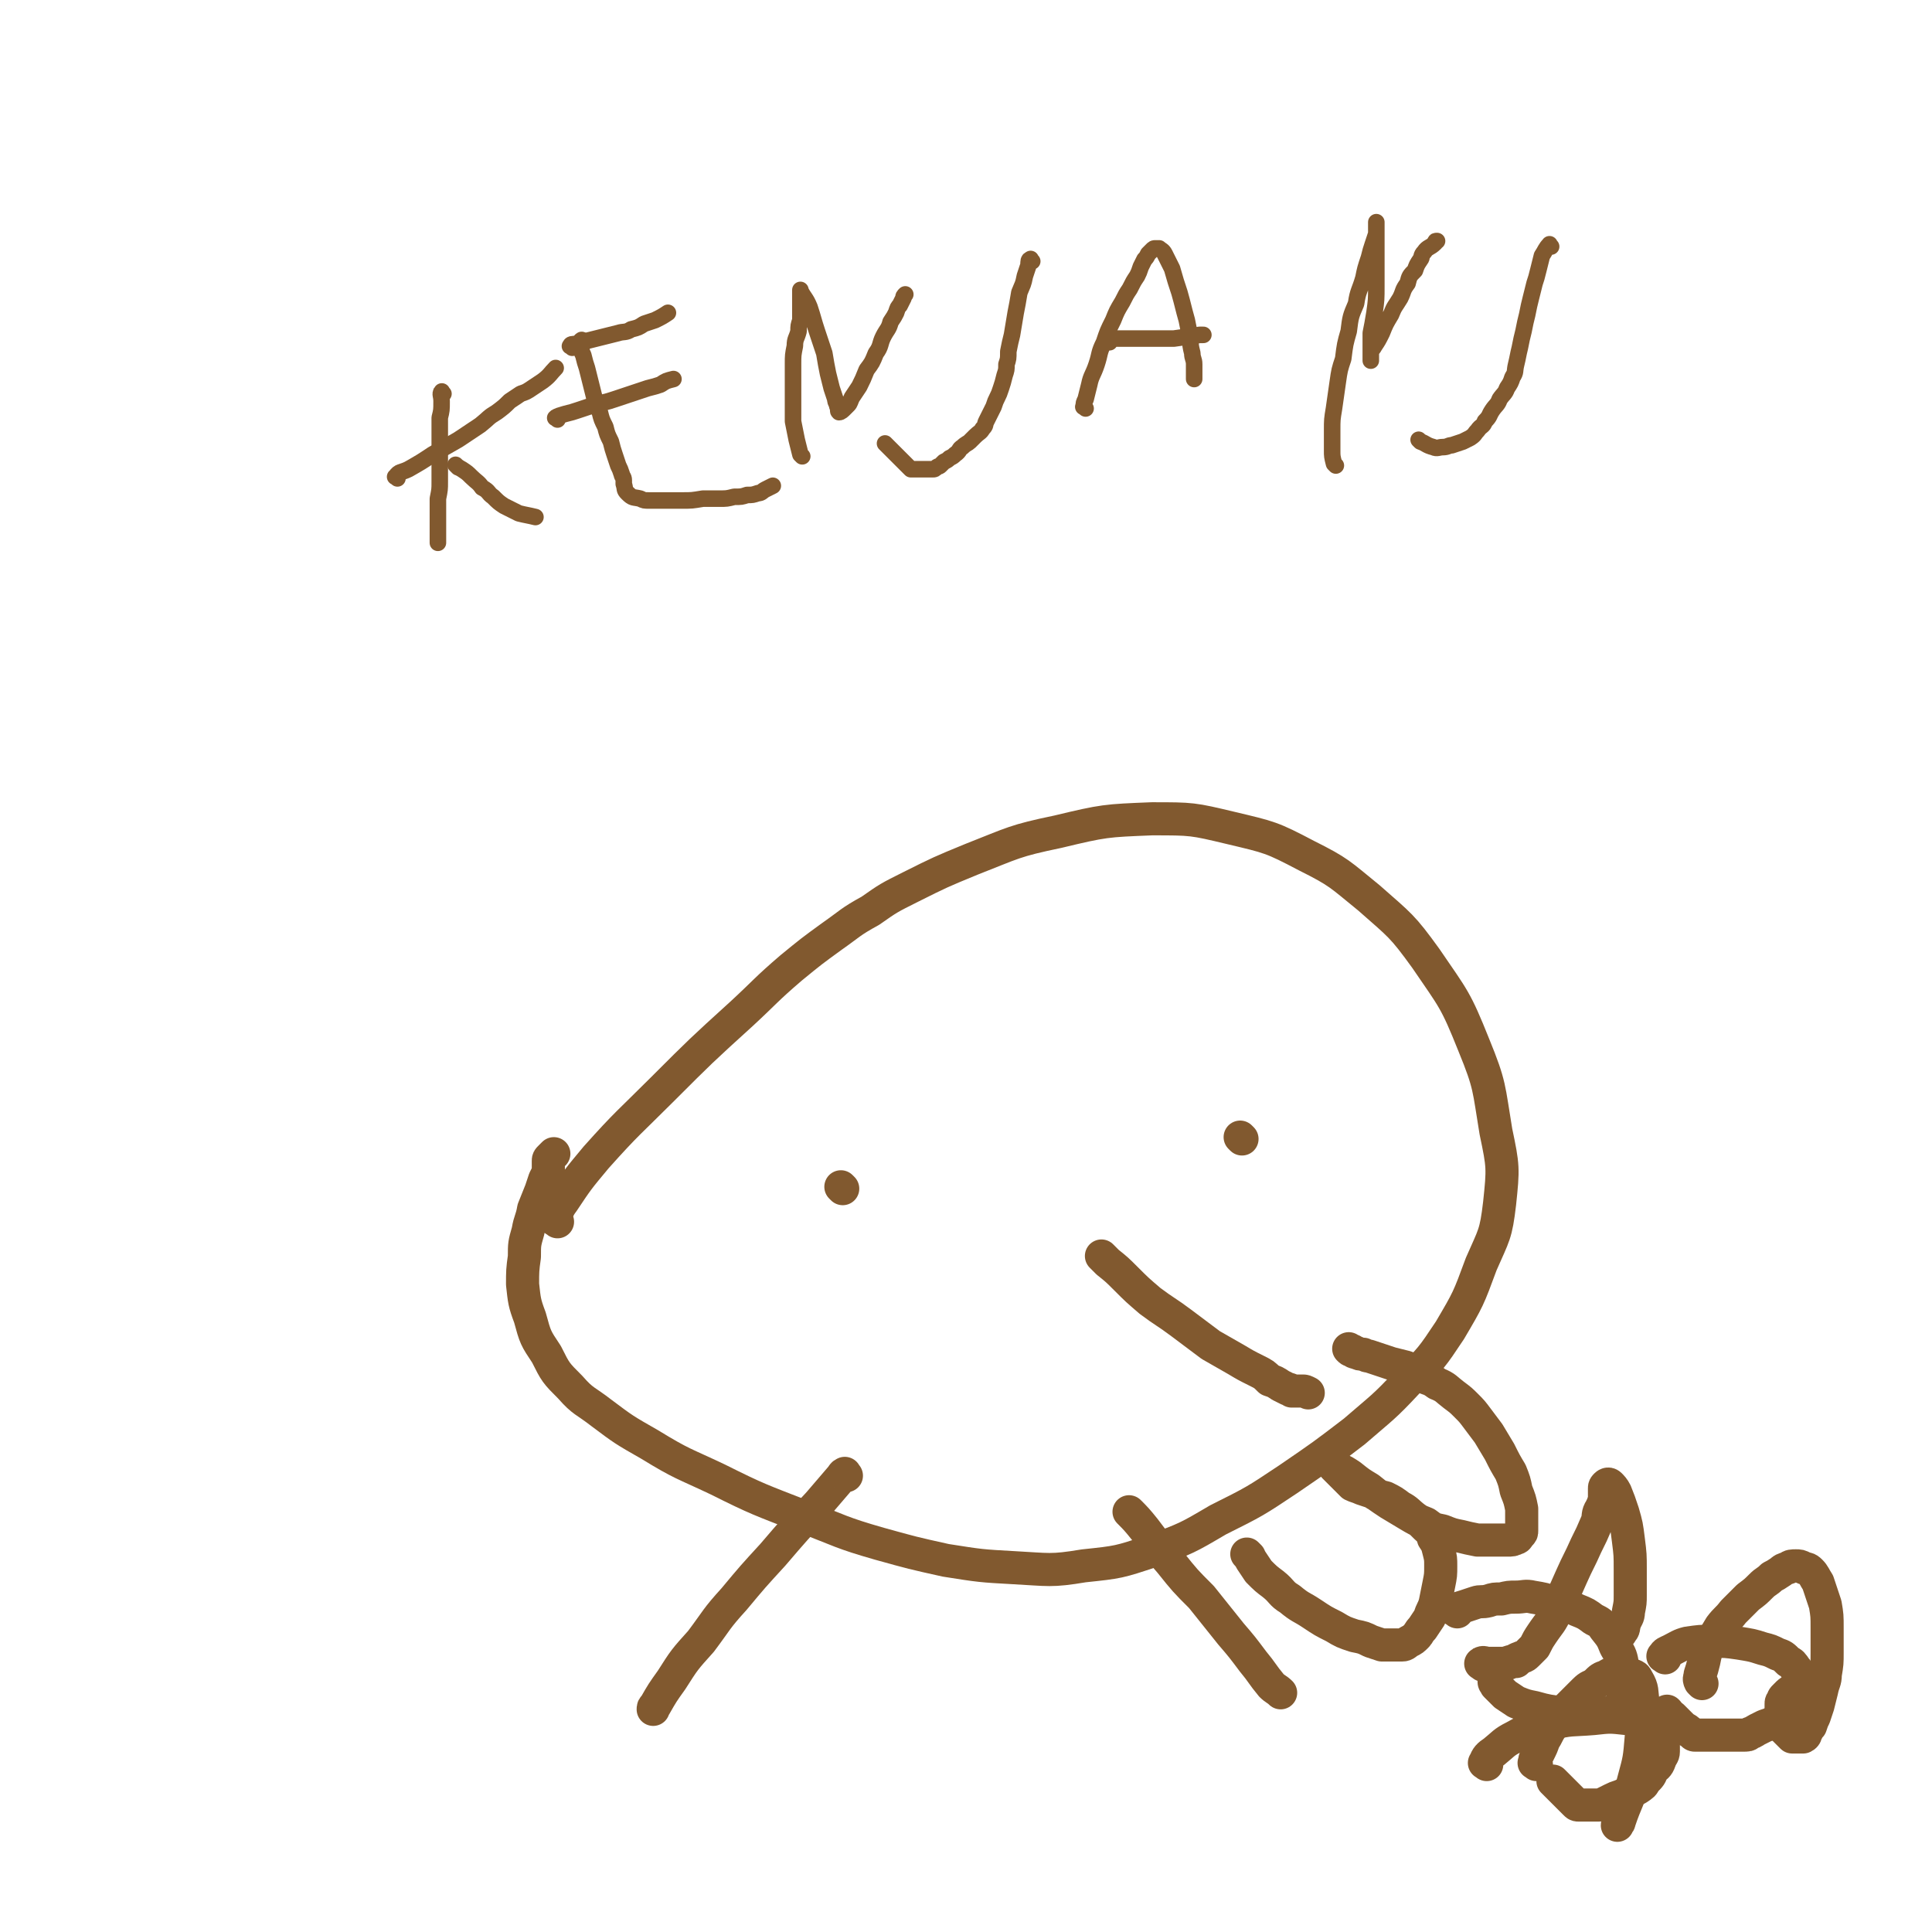 <svg viewBox='0 0 1050 1050' version='1.1' xmlns='http://www.w3.org/2000/svg' xmlns:xlink='http://www.w3.org/1999/xlink'><g fill='none' stroke='#81592F' stroke-width='18' stroke-linecap='round' stroke-linejoin='round'><path d='M303,664c-1,-1 -2,-1 -1,-1 1,-5 1,-6 4,-10 8,-12 8,-12 18,-24 17,-19 18,-19 36,-37 21,-21 21,-21 43,-41 13,-12 13,-13 27,-25 11,-9 11,-9 22,-17 10,-7 10,-8 21,-14 10,-7 10,-7 22,-13 16,-8 16,-8 33,-15 23,-9 23,-10 47,-15 25,-6 26,-6 51,-7 22,0 22,0 43,5 21,5 22,5 41,15 18,9 18,10 34,23 17,15 18,15 31,33 15,22 16,22 26,47 9,22 8,23 12,47 4,19 4,20 2,39 -2,17 -3,17 -10,33 -7,19 -7,19 -17,36 -10,15 -10,15 -23,28 -13,14 -14,14 -29,27 -17,13 -17,13 -36,26 -18,12 -18,12 -38,22 -17,10 -17,10 -36,17 -18,6 -18,6 -37,8 -18,3 -19,2 -38,1 -18,-1 -18,-1 -37,-4 -18,-4 -18,-4 -36,-9 -21,-6 -21,-7 -42,-15 -23,-9 -24,-9 -46,-20 -19,-9 -19,-8 -37,-19 -14,-8 -14,-8 -26,-17 -9,-7 -10,-6 -17,-14 -8,-8 -8,-8 -13,-18 -6,-9 -6,-9 -9,-20 -3,-8 -3,-9 -4,-18 0,-7 0,-8 1,-15 0,-7 0,-7 2,-14 1,-6 2,-6 3,-12 2,-5 2,-5 4,-10 1,-3 1,-3 2,-6 1,-2 1,-2 2,-4 0,-2 0,-2 0,-4 0,-1 0,-1 0,-2 0,-1 0,-1 1,-2 1,-1 1,-1 2,-2 0,0 0,0 0,0 '/><path d='M600,684c-1,-1 -2,-2 -1,-1 0,0 1,1 3,3 5,4 5,4 10,9 6,6 6,6 13,12 8,6 9,6 17,12 8,6 8,6 16,12 7,4 7,4 14,8 5,3 5,3 11,6 4,2 4,2 7,5 3,1 3,1 6,3 2,1 2,1 4,2 1,0 1,0 2,1 1,0 1,0 2,0 1,0 1,0 2,0 1,0 1,0 2,0 1,0 1,0 3,1 0,0 0,0 0,0 '/><path d='M460,802c-1,-1 -1,-2 -1,-1 -1,0 -1,1 -2,2 -6,7 -6,7 -12,14 -13,14 -13,14 -25,28 -11,12 -11,12 -21,24 -10,11 -9,11 -18,23 -9,10 -9,10 -16,21 -5,7 -5,7 -9,14 -1,1 -1,1 -1,2 '/><path d='M615,823c-1,-1 -2,-2 -1,-1 3,3 4,4 8,9 7,9 7,10 14,18 8,10 8,10 17,19 8,10 8,10 16,20 6,7 6,7 12,15 5,6 5,7 10,13 2,2 3,2 5,4 '/><path d='M458,646c-1,-1 -1,-1 -1,-1 '/><path d='M675,619c-1,-1 -1,-1 -1,-1 '/><path d='M679,846c-1,-1 -2,-2 -1,-1 0,0 1,1 2,3 2,3 2,3 4,6 4,4 4,4 8,7 5,4 4,5 9,8 6,5 6,4 12,8 6,4 6,4 12,7 5,3 5,3 11,5 5,1 5,1 9,3 3,1 3,1 6,2 3,0 3,0 6,0 3,0 3,0 5,0 2,0 2,-1 4,-2 2,-1 2,-1 4,-3 1,-1 1,-2 3,-4 2,-3 2,-3 4,-6 1,-4 2,-4 3,-8 1,-5 1,-5 2,-10 1,-5 1,-5 1,-10 0,-4 0,-4 -1,-8 -1,-4 -1,-4 -3,-7 -1,-4 -2,-4 -4,-6 -3,-3 -3,-3 -6,-5 -4,-3 -4,-4 -8,-6 -4,-3 -4,-3 -8,-5 -4,-1 -4,-1 -7,-3 -3,-1 -3,-1 -6,-2 -2,-1 -3,-1 -5,-2 -1,-1 -1,-1 -2,-2 -1,-1 -1,-1 -2,-2 -1,-1 -1,-1 -2,-2 -1,-1 -1,-1 -2,-2 -1,-1 -1,-1 -2,-2 0,0 0,0 0,0 -1,-1 0,-1 0,-1 1,1 1,1 2,2 4,2 4,2 7,4 5,4 5,4 10,7 5,4 5,4 11,8 5,3 5,3 10,6 5,3 5,3 10,5 4,3 4,3 9,4 5,2 5,2 10,3 4,1 4,1 9,2 4,0 4,0 7,0 3,0 3,0 5,0 2,0 3,0 4,0 3,0 3,0 5,-1 1,0 1,-1 2,-2 1,-1 1,-1 1,-2 0,-1 0,-1 0,-2 0,-2 0,-2 0,-4 0,-3 0,-3 0,-6 -1,-5 -1,-5 -3,-10 -1,-5 -1,-5 -3,-10 -3,-5 -3,-5 -6,-11 -3,-5 -3,-5 -6,-10 -3,-4 -3,-4 -6,-8 -3,-4 -3,-4 -6,-7 -3,-3 -3,-3 -7,-6 -4,-3 -4,-4 -9,-6 -4,-3 -4,-2 -8,-4 -4,-3 -4,-3 -9,-5 -4,-1 -4,-1 -8,-2 -3,-1 -3,-1 -6,-2 -3,-1 -3,-1 -6,-2 -1,0 -1,0 -3,-1 -2,0 -2,0 -4,-1 -1,0 -1,0 -2,-1 -1,0 -1,0 -2,-1 '/><path d='M792,876c-1,-1 -2,-1 -1,-1 1,-1 2,-1 5,-2 3,-1 3,-1 6,-2 3,-1 3,0 7,-1 3,-1 3,-1 7,-1 4,-1 4,-1 8,-1 4,0 5,-1 9,0 6,1 6,1 12,3 6,1 6,1 12,4 5,2 5,2 9,5 4,2 4,2 6,5 4,5 4,5 6,10 3,5 3,5 4,11 1,4 0,4 0,9 0,4 1,4 0,7 0,3 0,3 -2,6 -1,1 -1,1 -3,2 -4,1 -4,2 -8,2 -10,0 -10,0 -19,-1 -8,-1 -9,-1 -16,-3 -5,-1 -5,-1 -10,-3 -3,-2 -3,-2 -6,-4 -1,-1 -1,-1 -3,-3 -1,-1 -1,-1 -2,-2 0,-1 -1,-1 -1,-2 0,-1 0,-1 0,-2 0,-1 0,-1 0,-2 0,-1 0,-1 0,-2 1,-1 1,-1 2,-2 4,-2 4,-1 8,-3 1,0 1,0 2,0 '/><path d='M806,905c-1,-1 -2,-1 -1,-1 1,-1 2,0 4,0 3,0 3,0 6,0 3,0 3,0 6,-1 2,0 2,-1 5,-2 2,-1 2,0 4,-2 2,-2 2,-2 4,-4 2,-4 2,-4 4,-7 4,-6 5,-6 8,-13 4,-9 4,-9 8,-18 4,-9 4,-8 8,-17 3,-6 3,-6 6,-13 1,-3 0,-4 2,-7 1,-2 1,-2 2,-5 0,-1 0,-2 0,-4 0,-1 0,-1 0,-2 0,-1 0,-1 1,-2 0,0 1,-1 2,0 1,1 2,2 3,4 2,5 2,5 4,11 2,7 2,7 3,15 1,8 1,8 1,16 0,7 0,7 0,14 0,4 0,4 -1,9 0,3 -1,3 -2,6 -1,3 0,3 -2,5 0,1 -1,1 -2,1 -1,0 -1,0 -3,-1 -1,-1 -1,-1 -3,-2 '/><path d='M905,901c-1,-1 -2,-1 -1,-1 1,-2 2,-2 4,-3 4,-2 5,-3 9,-4 7,-1 7,-1 13,-1 8,0 8,0 15,1 6,1 7,1 13,3 4,1 4,1 8,3 3,1 3,1 6,4 2,1 2,1 4,4 1,1 1,1 2,4 1,2 1,2 1,5 0,3 0,3 -1,6 0,2 -1,2 -2,4 -1,2 -1,2 -4,5 -1,1 -1,1 -4,3 -1,1 -1,1 -4,2 -2,1 -2,1 -5,2 -2,1 -2,1 -4,2 -2,1 -1,1 -4,2 -1,1 -1,1 -4,1 -1,0 -1,0 -3,0 -2,0 -2,0 -4,0 -1,0 -1,0 -3,0 -1,0 -1,0 -3,0 -1,0 -1,0 -3,0 -1,0 -1,0 -3,0 -2,0 -2,0 -4,0 -1,0 -1,0 -3,0 -1,0 -1,-1 -3,-2 -1,-1 -1,-1 -3,-2 -1,-1 -1,-1 -2,-2 -1,-1 -1,-1 -2,-2 -1,-1 -1,-1 -2,-2 -1,0 -1,0 -2,-1 0,-1 0,-1 -1,-2 0,0 0,0 0,0 '/><path d='M925,915c-1,-1 -1,-1 -1,-1 -1,-2 0,-2 0,-4 1,-3 1,-3 2,-7 1,-5 1,-5 3,-9 3,-5 3,-5 6,-10 3,-4 4,-4 7,-8 4,-4 4,-4 8,-8 4,-3 4,-3 7,-6 3,-3 3,-2 6,-5 2,-1 2,-1 5,-3 1,-1 1,-1 4,-2 1,-1 2,-1 4,-1 2,0 2,0 4,1 2,1 2,0 4,2 2,2 2,3 4,6 2,6 2,6 4,12 1,6 1,6 1,13 0,6 0,6 0,13 0,6 0,6 -1,12 0,4 -1,4 -2,9 -1,4 -1,4 -2,8 -1,3 -1,3 -2,6 -1,2 -1,2 -2,5 -1,1 -1,1 -2,3 -1,1 0,2 -2,3 0,0 -1,0 -2,0 -1,0 -1,0 -2,0 -1,0 -1,0 -2,0 -1,-1 -1,-1 -2,-2 -1,-1 -1,-1 -2,-2 -1,-1 -1,-1 -2,-2 0,-1 0,-1 0,-2 0,-1 0,-1 0,-2 0,-1 0,-1 0,-2 0,-1 0,-1 0,-3 0,-1 0,-1 0,-3 0,-1 0,-1 1,-2 0,-1 0,-1 1,-2 1,-1 1,-1 2,-2 1,-1 2,-1 3,-2 1,0 1,0 1,0 '/><path d='M808,959c-1,-1 -2,-1 -1,-1 1,-3 2,-4 5,-6 5,-4 5,-5 11,-8 9,-5 10,-5 19,-7 12,-3 12,-2 24,-3 9,-1 9,-1 18,0 5,0 5,1 10,2 3,1 3,0 6,2 1,0 1,1 2,2 1,1 1,1 2,3 0,1 0,2 0,4 0,2 0,2 0,5 0,2 -1,2 -2,5 -1,3 -2,3 -4,5 -1,3 -1,3 -4,6 -1,2 -1,2 -4,4 -2,1 -2,1 -4,2 -3,1 -3,1 -5,2 -3,1 -3,1 -5,2 -2,1 -2,1 -4,2 -2,1 -2,1 -4,1 -1,0 -1,0 -2,0 -1,0 -1,0 -2,0 -1,0 -1,0 -3,0 -1,0 -1,0 -3,0 -1,0 -1,0 -2,-1 -1,-1 -1,-1 -2,-2 -1,-1 -1,-1 -2,-2 -1,-1 -1,-1 -2,-2 -1,-1 -1,-1 -2,-2 -1,-1 -1,-1 -2,-2 -1,-1 -1,-1 -2,-2 0,0 0,0 0,0 '/><path d='M835,959c-1,-1 -2,-1 -1,-1 0,-3 1,-3 2,-5 2,-4 2,-4 3,-7 2,-3 2,-4 4,-7 3,-4 3,-4 6,-8 3,-3 3,-3 6,-6 3,-3 3,-3 6,-6 3,-3 3,-2 6,-4 3,-3 3,-3 6,-4 3,-2 4,-2 7,-2 3,0 4,0 6,1 3,1 3,1 4,3 3,5 2,6 3,12 0,10 0,10 -1,19 -1,12 -1,12 -4,23 -3,12 -4,11 -8,23 0,1 -1,1 -1,2 '/></g>
<g fill='none' stroke='#81592F' stroke-width='9' stroke-linecap='round' stroke-linejoin='round'><path d='M241,214c-1,-1 -1,-2 -1,-1 -1,1 0,2 0,5 0,5 0,5 -1,9 0,7 0,7 0,13 0,5 0,5 0,11 0,5 0,5 0,11 0,4 0,4 -1,9 0,3 0,3 0,7 0,4 0,4 0,7 0,3 0,3 0,5 0,2 0,2 0,3 0,1 0,1 0,2 '/><path d='M216,260c-1,-1 -2,-1 -1,-1 2,-3 3,-2 7,-4 7,-4 7,-4 13,-8 7,-4 7,-4 14,-8 6,-4 6,-4 12,-8 5,-4 4,-4 9,-7 4,-3 4,-3 7,-6 3,-2 3,-2 6,-4 3,-1 3,-1 6,-3 3,-2 3,-2 6,-4 4,-3 4,-4 7,-7 '/><path d='M249,254c-1,-1 -2,-2 -1,-1 0,0 1,1 3,2 3,2 3,2 5,4 3,3 4,3 6,6 4,2 3,3 6,5 3,3 3,3 6,5 4,2 4,2 8,4 4,1 5,1 9,2 '/><path d='M317,186c-1,-1 -1,-2 -1,-1 -1,0 0,1 0,3 0,3 0,3 1,5 1,4 1,4 2,7 1,4 1,4 2,8 1,4 1,4 2,8 1,4 1,4 3,8 1,4 1,4 3,8 1,4 1,4 3,8 1,4 1,4 2,7 1,3 1,3 2,6 1,2 1,2 2,5 0,1 1,1 1,3 0,1 0,1 0,2 1,3 0,3 2,5 3,3 3,2 7,3 2,1 2,1 5,1 4,0 4,0 8,0 5,0 5,0 10,0 5,0 5,0 11,-1 4,0 4,0 9,0 4,0 4,0 8,-1 4,0 4,0 7,-1 3,0 3,0 6,-1 2,0 2,-1 4,-2 2,-1 2,-1 4,-2 0,0 0,0 0,0 '/><path d='M303,228c-1,-1 -2,-1 -1,-1 1,-1 2,-1 5,-2 4,-1 4,-1 7,-2 3,-1 3,-1 6,-2 4,-1 4,-1 7,-2 4,-1 4,-1 7,-2 3,-1 3,-1 6,-2 3,-1 3,-1 6,-2 3,-1 3,-1 6,-2 4,-1 4,-1 7,-2 3,-2 3,-2 7,-3 '/><path d='M311,189c-1,-1 -2,-1 -1,-1 0,-1 1,-1 3,-1 3,-1 3,-1 7,-2 4,-1 4,-1 8,-2 4,-1 4,-1 8,-2 3,-1 4,0 7,-2 4,-1 4,-1 7,-3 3,-1 3,-1 6,-2 4,-2 4,-2 7,-4 '/><path d='M436,248c-1,-1 -1,-1 -1,-1 -1,-4 -1,-4 -2,-8 -1,-5 -1,-5 -2,-10 0,-5 0,-5 0,-10 0,-5 0,-5 0,-10 0,-5 0,-5 0,-11 0,-5 0,-5 1,-10 0,-4 1,-4 2,-8 0,-3 0,-3 1,-6 0,-3 0,-3 0,-6 0,-2 0,-2 0,-4 0,-1 0,-1 0,-2 0,-1 0,-1 0,-2 0,-1 0,-1 0,-2 0,0 0,-1 0,0 2,4 3,4 5,9 2,6 2,7 4,13 2,6 2,6 4,12 1,6 1,6 2,11 1,4 1,4 2,8 1,3 1,3 2,6 0,1 0,1 1,3 0,1 0,1 1,2 0,1 -1,1 0,2 1,0 2,-1 3,-2 1,-1 1,-1 2,-2 1,-1 1,-2 2,-4 2,-3 2,-3 4,-6 2,-4 2,-4 4,-9 3,-4 3,-4 5,-9 3,-4 2,-5 4,-9 2,-4 3,-4 4,-8 2,-3 2,-3 3,-5 1,-3 1,-3 2,-4 1,-2 1,-2 2,-4 0,-1 0,-1 1,-2 '/><path d='M561,142c-1,-1 -1,-2 -1,-1 -1,0 -1,1 -1,3 -1,3 -1,3 -2,6 -1,5 -1,4 -3,9 -1,6 -1,6 -2,11 -1,6 -1,6 -2,12 -1,4 -1,4 -2,9 0,4 0,4 -1,7 0,3 0,3 -1,6 -1,4 -1,4 -2,7 -1,3 -1,3 -2,5 -1,2 -1,2 -2,5 -1,2 -1,2 -2,4 -1,2 -1,2 -2,4 -1,2 0,2 -2,4 -1,2 -2,2 -4,4 -1,1 -1,1 -3,3 -1,1 -2,1 -4,3 -2,1 -1,2 -4,4 -1,1 -1,1 -3,2 -1,1 -1,1 -3,2 -1,1 -1,1 -2,2 -1,1 -1,0 -2,1 -1,1 -1,1 -2,1 -1,0 -1,0 -2,0 -1,0 -1,0 -2,0 -1,0 -1,0 -2,0 -1,0 -1,0 -2,0 -1,0 -1,0 -2,0 -1,0 -1,0 -2,0 -1,-1 -1,-1 -2,-2 -1,-1 -1,-1 -2,-2 -1,-1 -1,-1 -2,-2 -1,-1 -1,-1 -2,-2 -1,-1 -1,-1 -2,-2 -1,-1 -1,-1 -2,-2 -1,-1 -1,-1 -2,-2 0,0 0,0 0,0 '/><path d='M590,222c-1,-1 -2,-1 -1,-1 0,-2 0,-2 1,-4 1,-4 1,-4 2,-8 1,-5 2,-5 4,-11 2,-6 1,-6 4,-12 2,-6 2,-6 5,-12 2,-5 2,-5 5,-10 2,-4 2,-4 4,-7 2,-4 2,-4 4,-7 1,-2 1,-2 2,-5 1,-2 1,-2 2,-4 1,-1 1,-1 2,-3 1,-1 1,-1 2,-2 1,-1 1,-1 2,-1 1,0 1,0 2,0 1,1 2,1 3,3 2,4 2,4 4,8 2,7 2,7 4,13 2,7 2,8 4,15 1,5 1,5 2,10 0,4 0,4 1,8 0,3 1,3 1,6 0,2 0,2 0,5 0,1 0,1 0,2 0,0 0,0 0,1 0,0 0,0 0,0 '/><path d='M603,186c-1,-1 -2,-1 -1,-1 1,-1 2,-1 4,-1 4,0 4,0 8,0 4,0 4,0 7,0 3,0 3,0 6,0 2,0 2,0 4,0 4,0 4,0 7,0 7,-1 7,-1 14,-2 1,0 1,0 2,0 '/><path d='M726,253c-1,-1 -1,-1 -1,-1 -1,-4 -1,-4 -1,-7 0,-5 0,-5 0,-11 0,-6 0,-6 1,-12 1,-7 1,-7 2,-14 1,-7 1,-7 3,-13 1,-8 1,-8 3,-15 1,-8 1,-8 4,-15 1,-7 2,-7 4,-14 1,-5 1,-5 3,-11 1,-4 1,-4 2,-7 1,-3 1,-3 2,-6 0,-1 0,-1 0,-3 0,-1 0,-1 0,-2 0,-1 0,-2 0,-1 0,5 0,7 0,14 0,10 0,10 0,20 0,8 0,8 -1,15 -1,6 -1,6 -2,11 0,3 0,3 0,6 0,2 0,2 0,5 0,1 0,1 0,2 0,1 0,2 0,2 0,-1 0,-2 0,-4 0,-2 1,-2 2,-4 2,-3 2,-3 4,-7 2,-5 2,-5 5,-10 2,-5 2,-4 5,-9 2,-4 1,-4 4,-8 1,-4 1,-4 4,-7 1,-3 1,-3 3,-6 1,-1 0,-2 2,-4 2,-3 3,-2 6,-5 0,-1 0,-1 1,-1 '/><path d='M843,134c-1,-1 -1,-2 -1,-1 -2,2 -2,3 -4,6 -1,4 -1,4 -2,8 -1,4 -1,4 -2,7 -1,4 -1,4 -2,8 -1,4 -1,4 -2,9 -1,4 -1,4 -2,9 -1,4 -1,4 -2,9 -1,4 -1,5 -2,9 -1,4 0,4 -2,7 -1,3 -1,3 -3,6 -1,3 -2,3 -4,6 -1,3 -2,3 -4,6 -2,3 -1,3 -4,6 -1,3 -2,2 -4,5 -2,2 -1,2 -4,4 -2,1 -2,1 -4,2 -3,1 -3,1 -6,2 -2,0 -2,1 -5,1 -2,0 -3,1 -5,0 -4,-1 -4,-2 -7,-3 -1,-1 -1,-1 -1,-1 '/></g>
</svg>